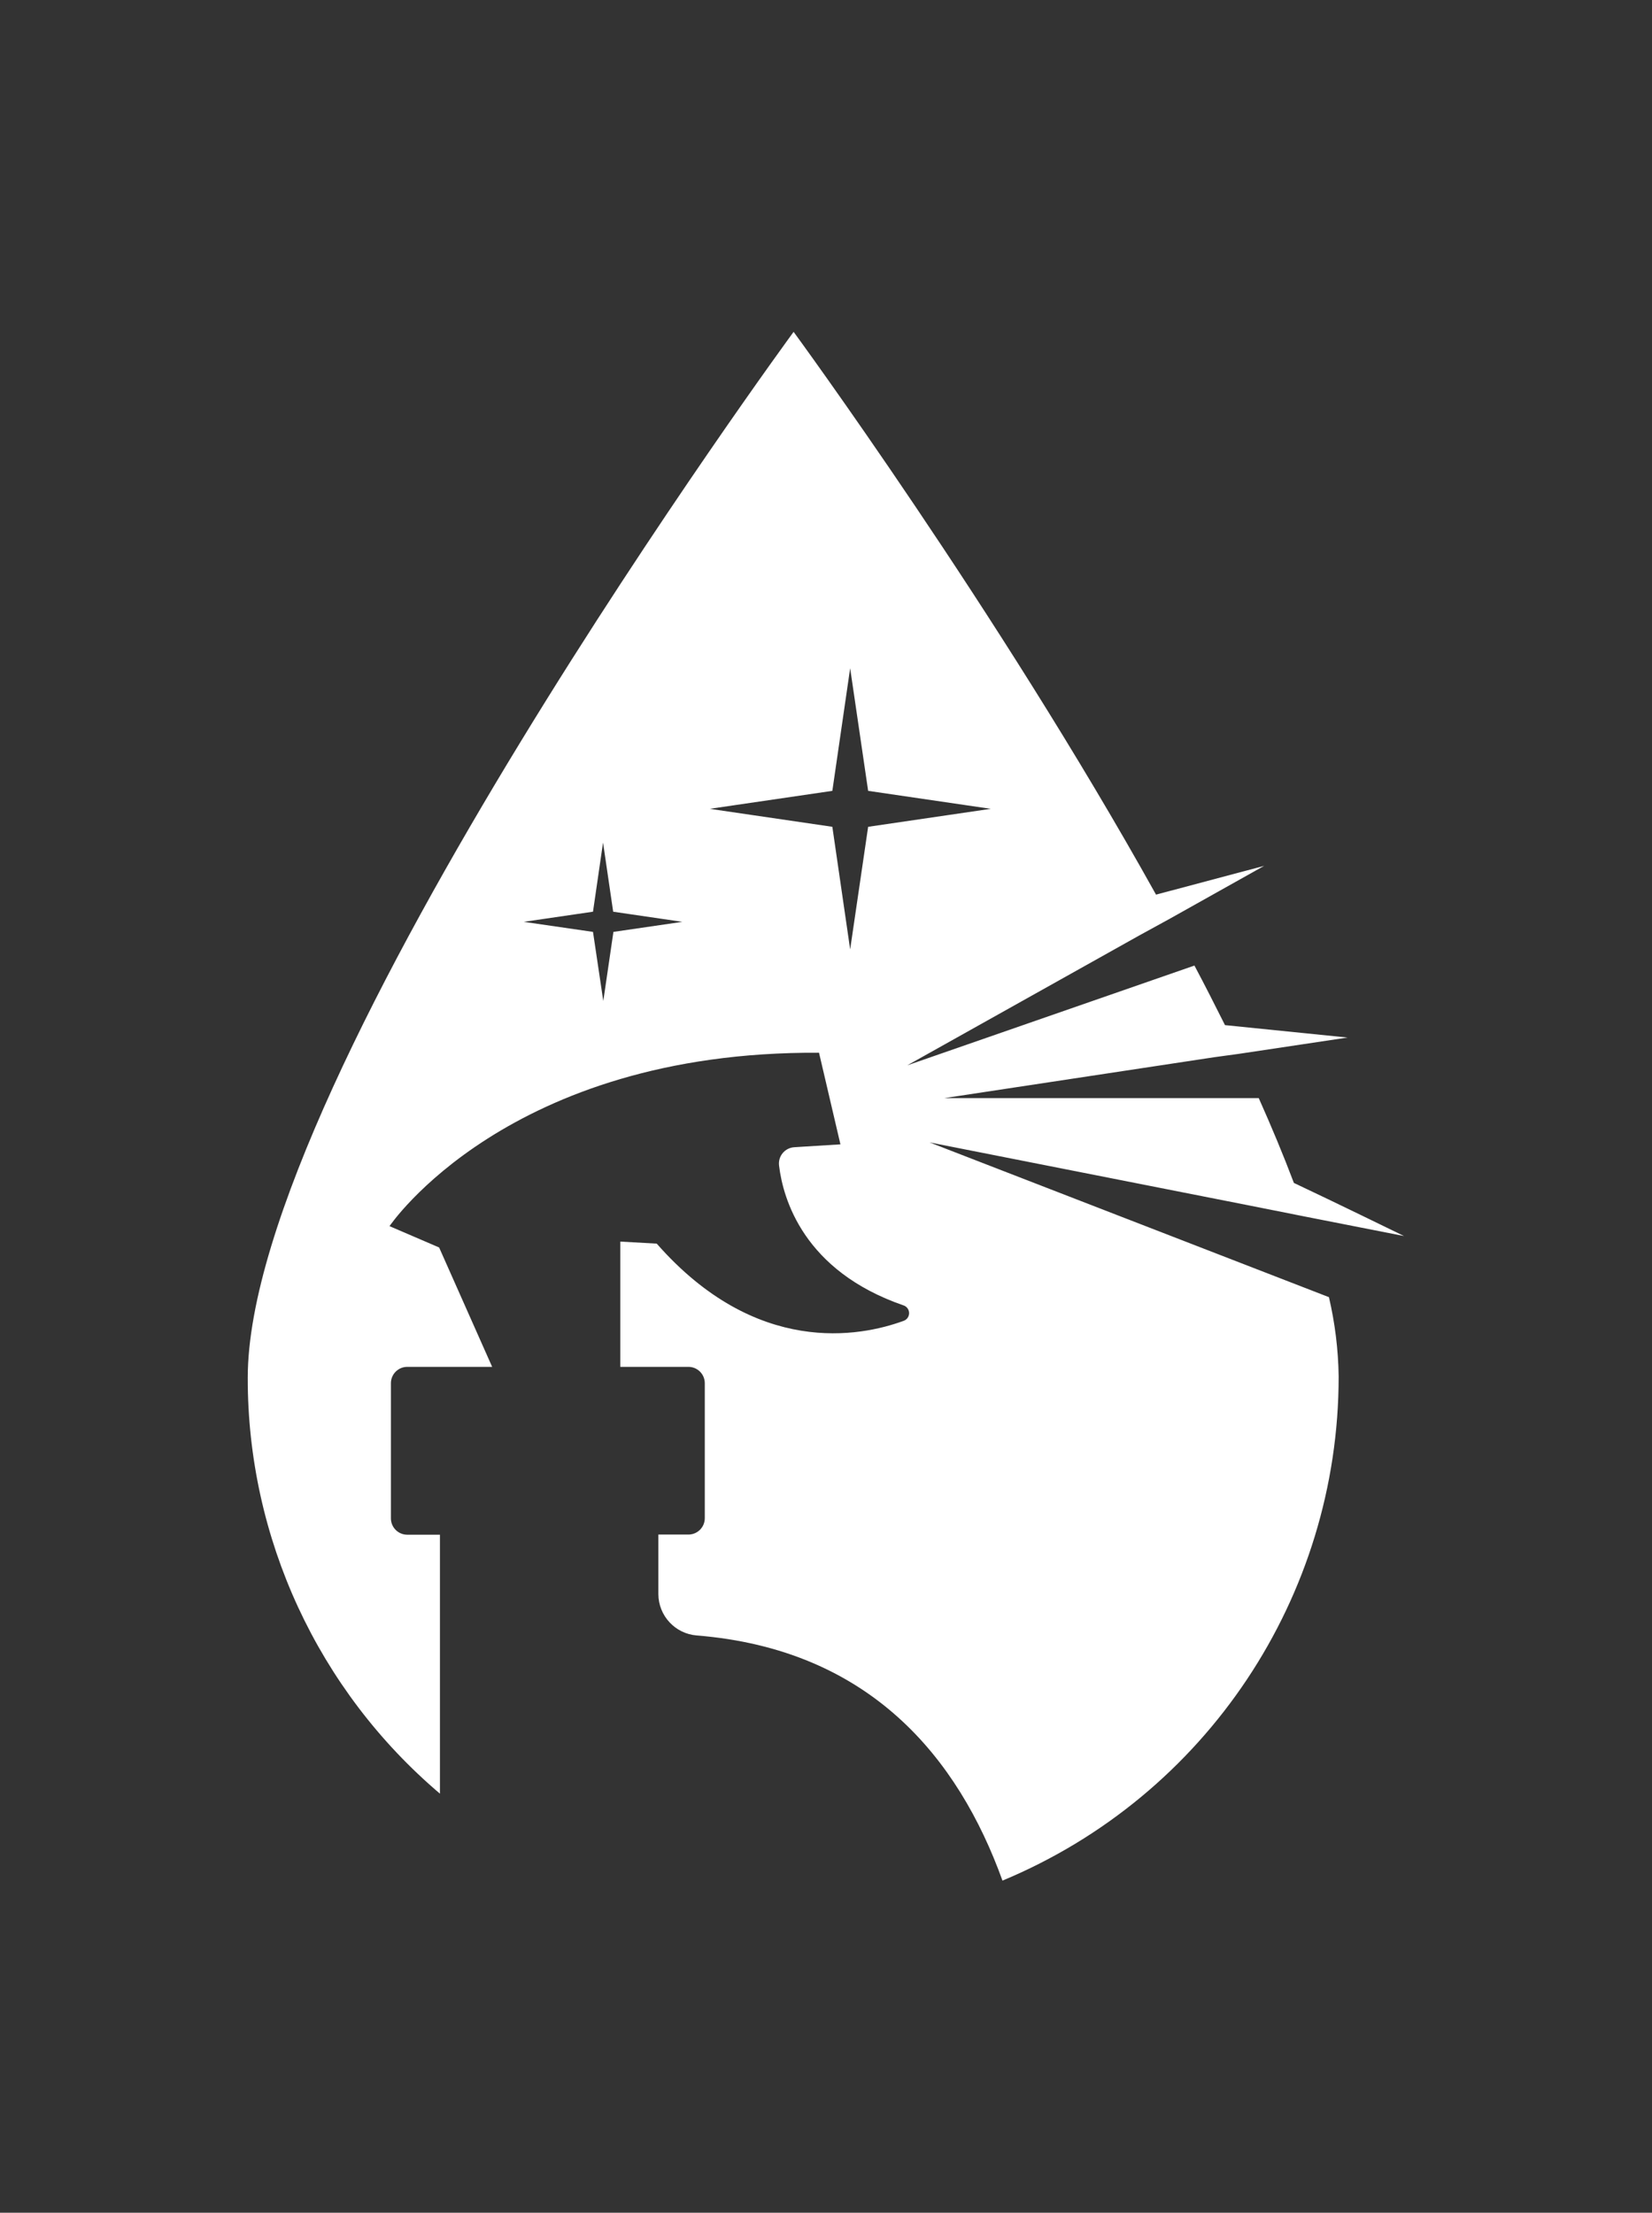 <svg width="746.584" height="1000" viewBox="0 0 746.584 1000" xmlns="http://www.w3.org/2000/svg"><rect x="0" y="0" width="746.584" height="1000" fill="#333333" stroke="none"/><defs/><path fill="#ffffff" transform="matrix(3.693 0 0 3.693 -163.621 -112.151)" d="M 158.053 170.169 L 197.183 177.889 L 204.123 179.269 L 216.123 181.629 C 215.683 181.419 207.763 177.539 202.643 175.129 L 202.643 175.129 C 201.383 171.789 199.933 168.309 198.343 164.749 L 159.873 164.749 L 192.873 159.749 L 195.873 159.339 L 209.213 157.339 L 194.213 155.819 L 194.213 155.819 C 193.003 153.409 191.773 150.969 190.473 148.529 L 155.333 160.739 L 183.753 144.829 L 187.403 142.829 L 199.003 136.329 L 185.773 139.849 C 166.373 104.989 141.423 70.979 141.423 70.979 C 141.423 70.979 74.623 162.049 74.623 198.979 C 74.599 218.576 83.202 237.189 98.143 249.869 L 98.143 218.179 L 94.143 218.179 C 93.038 218.179 92.143 217.284 92.143 216.179 L 92.143 199.639 C 92.143 198.535 93.038 197.639 94.143 197.639 L 104.533 197.639 L 98.043 183.029 L 91.973 180.419 C 91.973 180.419 106.393 158.959 144.533 159.199 L 147.153 170.409 L 141.523 170.759 C 140.965 170.788 140.445 171.048 140.088 171.478 C 139.731 171.907 139.57 172.466 139.643 173.019 C 140.133 177.079 142.643 185.889 154.853 190.109 C 155.271 190.239 155.556 190.626 155.556 191.064 C 155.556 191.502 155.271 191.889 154.853 192.019 C 149.573 193.949 136.853 196.429 124.673 182.559 L 120.213 182.309 L 120.213 197.639 L 128.553 197.639 C 129.658 197.639 130.553 198.535 130.553 199.639 L 130.553 216.159 C 130.553 217.264 129.658 218.159 128.553 218.159 L 124.873 218.159 L 124.873 225.449 C 124.886 228.101 126.929 230.301 129.573 230.509 C 150.793 232.219 161.573 245.509 166.983 260.509 C 191.898 250.138 208.128 225.797 208.123 198.809 C 208.076 195.543 207.677 192.29 206.933 189.109 Z M 119.373 144.409 L 118.133 152.869 L 116.873 144.409 L 108.393 143.179 L 116.873 141.939 L 118.103 133.479 L 119.343 141.939 L 127.803 143.179 Z M 150.543 131.549 L 148.343 146.549 L 146.163 131.549 L 131.163 129.349 L 146.163 127.149 L 148.343 112.149 L 150.543 127.149 L 165.543 129.349 Z"/></svg>